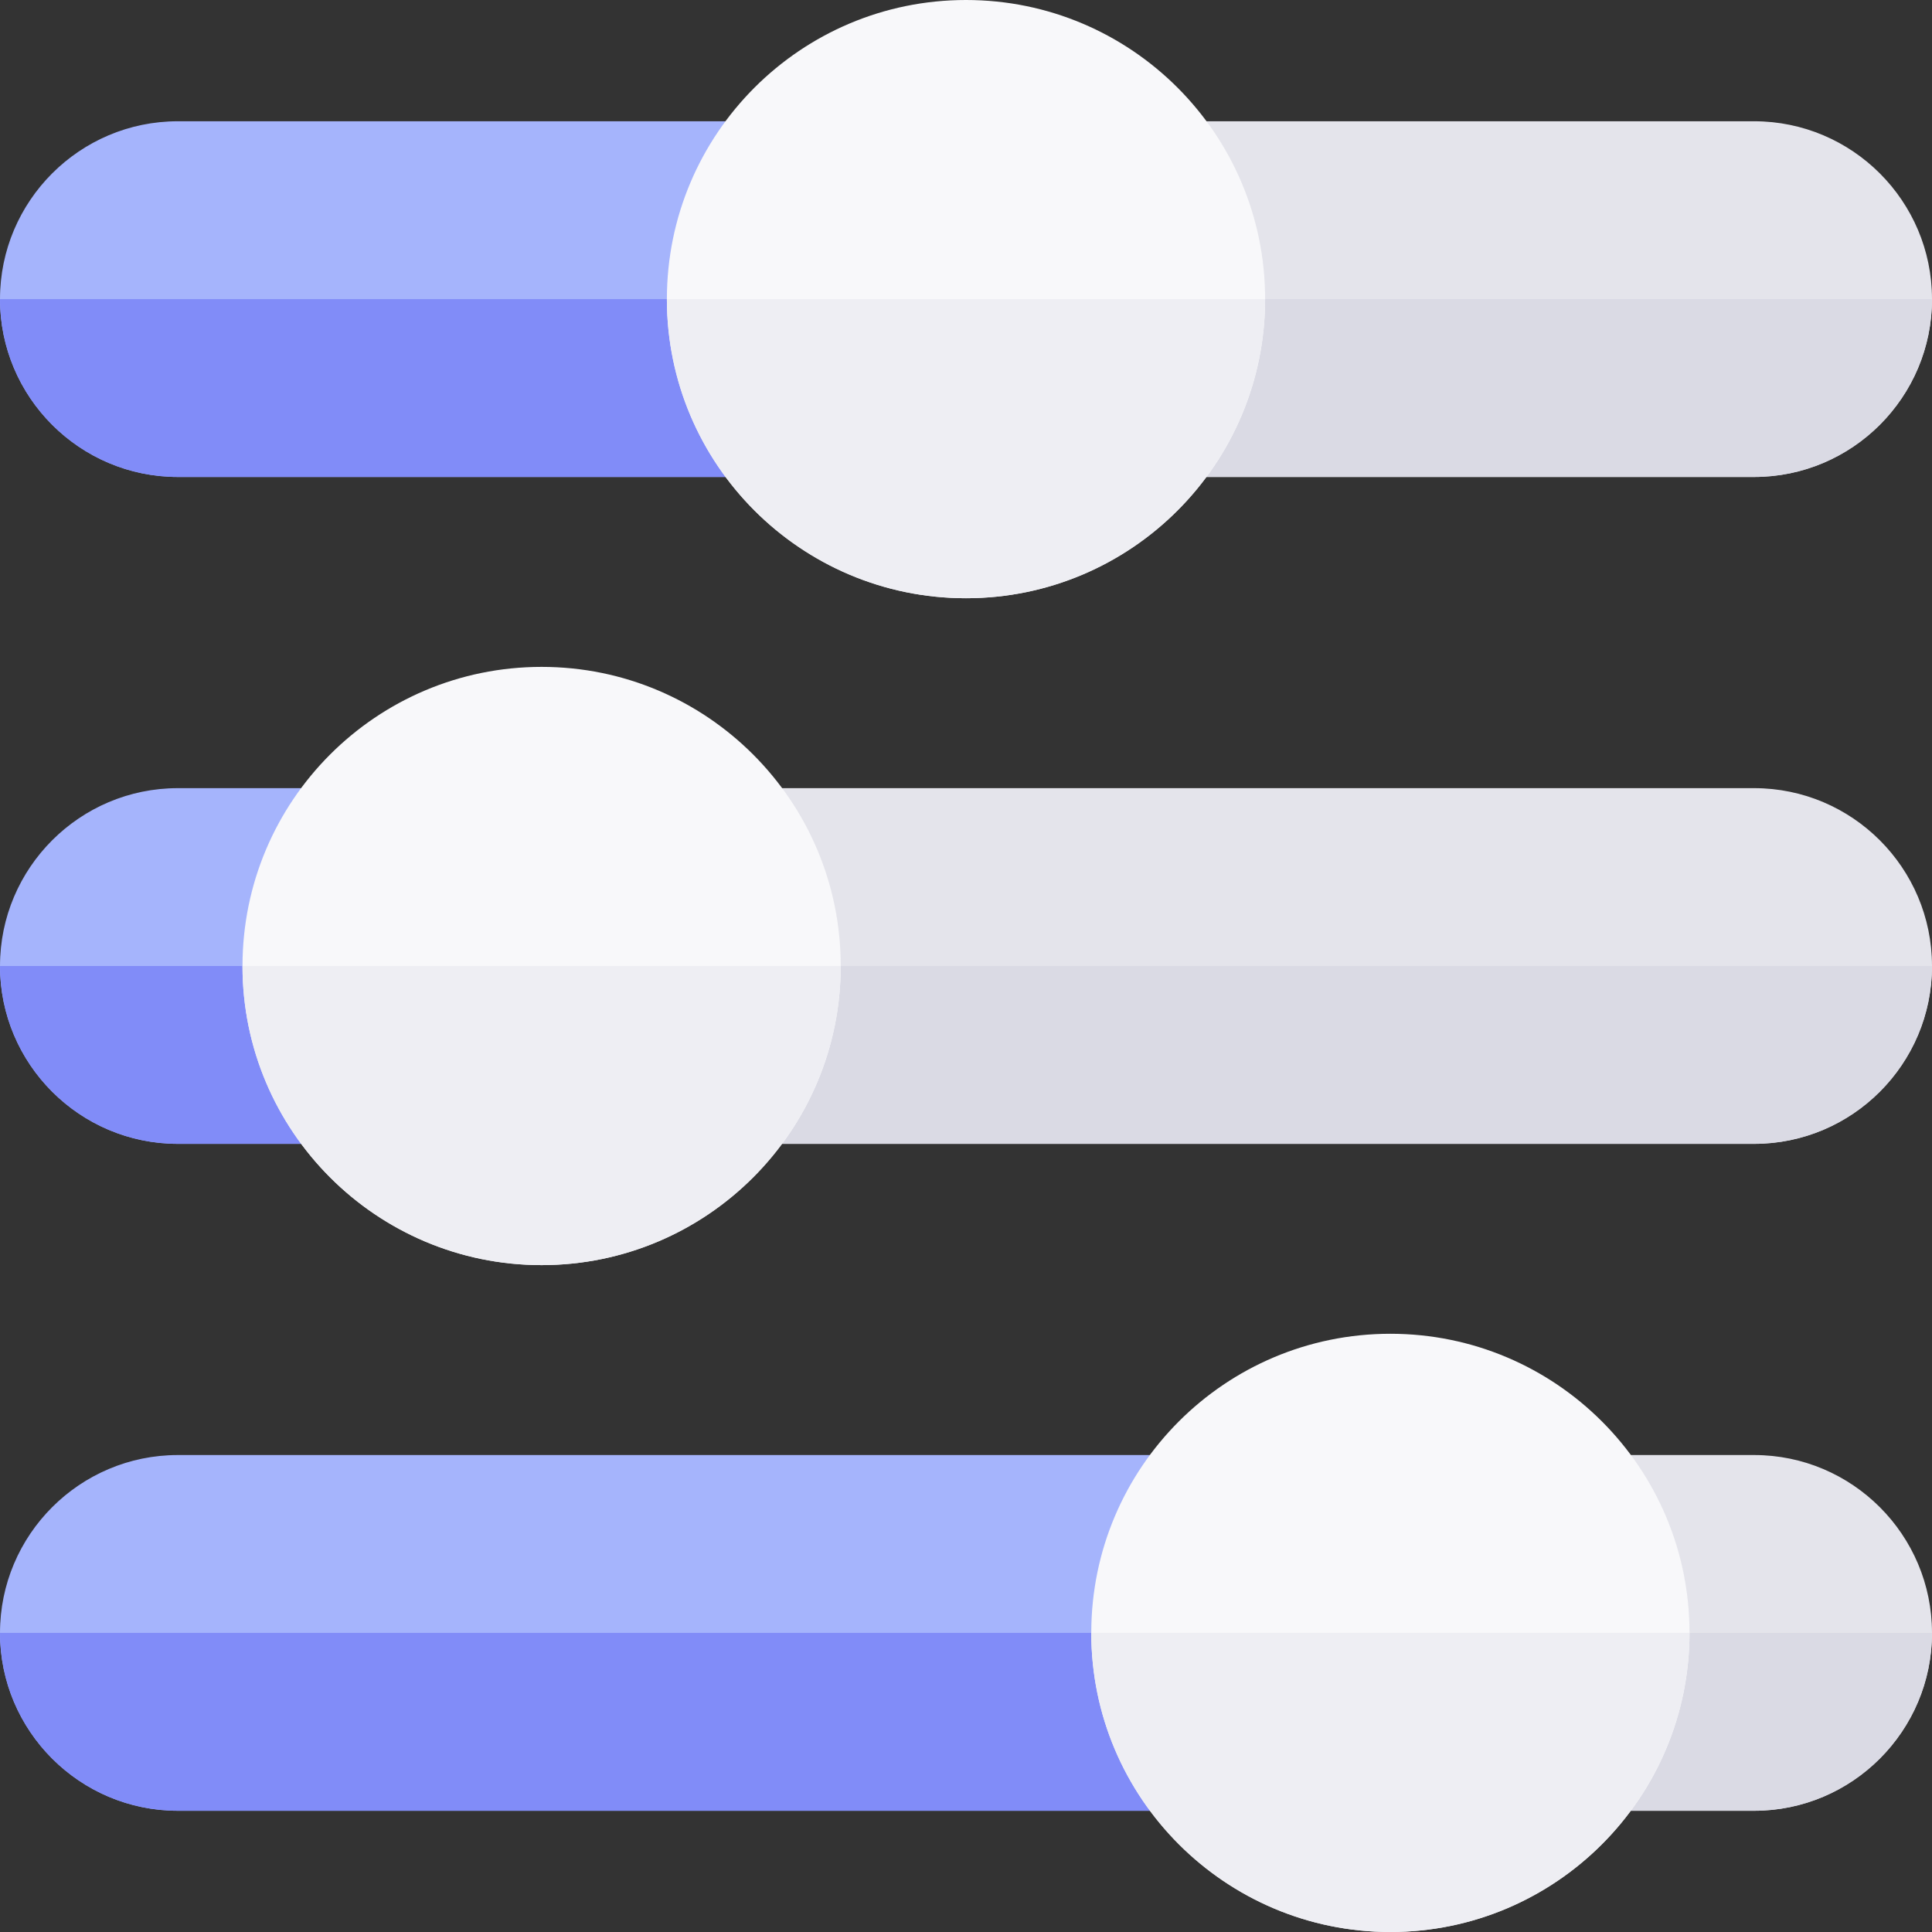 <svg width="56" height="56" viewBox="0 0 56 56" fill="none" xmlns="http://www.w3.org/2000/svg">
<rect x="0" y="0" width="56" height="56" fill="#333333" stroke="none"/>
<g clip-path="url(#clip0_5327_4277)">
<path d="M21.913 13.825H5.155C2.313 13.825 0 11.512 0 8.67C0 5.827 2.313 3.515 5.155 3.515H21.913C22.201 3.515 22.484 3.591 22.734 3.735C22.983 3.879 23.19 4.086 23.334 4.336C23.478 4.586 23.554 4.869 23.553 5.157C23.553 5.445 23.477 5.729 23.332 5.978C22.861 6.792 22.611 7.723 22.611 8.67C22.611 9.617 22.861 10.548 23.332 11.362C23.477 11.611 23.553 11.894 23.553 12.182C23.554 12.471 23.478 12.754 23.334 13.004C23.19 13.253 22.983 13.461 22.733 13.605C22.484 13.749 22.201 13.825 21.913 13.825Z" fill="#A5B4FC"/>
<path d="M22.611 8.67C22.611 9.617 22.861 10.548 23.332 11.362C23.477 11.611 23.553 11.894 23.553 12.182C23.554 12.471 23.478 12.754 23.334 13.004C23.19 13.253 22.983 13.461 22.734 13.605C22.484 13.749 22.201 13.825 21.913 13.825H5.155C2.313 13.825 0 11.512 0 8.67H22.611Z" fill="#818CF8"/>
<path d="M50.845 13.825H34.087C33.799 13.825 33.516 13.749 33.266 13.605C33.017 13.461 32.81 13.253 32.666 13.004C32.522 12.754 32.446 12.471 32.447 12.182C32.447 11.894 32.523 11.611 32.668 11.362C33.139 10.548 33.389 9.617 33.389 8.67C33.389 7.722 33.139 6.792 32.668 5.978C32.523 5.728 32.447 5.445 32.447 5.157C32.446 4.869 32.522 4.586 32.666 4.336C32.81 4.086 33.017 3.879 33.266 3.735C33.516 3.59 33.799 3.515 34.087 3.515H50.845C53.688 3.515 56 5.827 56 8.67C56 11.512 53.687 13.825 50.845 13.825Z" fill="#E4E4EB"/>
<path d="M56 8.67C56 11.512 53.687 13.825 50.845 13.825H34.087C33.799 13.825 33.516 13.749 33.266 13.605C33.017 13.461 32.81 13.253 32.666 13.004C32.522 12.754 32.446 12.471 32.447 12.182C32.447 11.894 32.523 11.611 32.668 11.362C33.139 10.548 33.389 9.617 33.389 8.67H56Z" fill="#DADAE4"/>
<path d="M28 17.34C32.788 17.34 36.67 13.458 36.67 8.67C36.67 3.882 32.788 0 28 0C23.212 0 19.33 3.882 19.33 8.67C19.33 13.458 23.212 17.34 28 17.34Z" fill="#F8F8FA"/>
<path d="M36.67 8.67C36.67 13.45 32.781 17.34 28 17.34C23.219 17.34 19.33 13.45 19.33 8.67H36.67Z" fill="#EEEEF3"/>
<path d="M9.612 33.155H5.155C2.313 33.155 0 30.843 0 28C0 25.157 2.313 22.845 5.155 22.845H9.612C9.9 22.845 10.183 22.921 10.433 23.065C10.682 23.209 10.889 23.417 11.033 23.666C11.177 23.916 11.253 24.199 11.252 24.487C11.252 24.776 11.176 25.059 11.031 25.308C10.56 26.122 10.31 27.053 10.31 28C10.31 28.947 10.56 29.878 11.031 30.692C11.176 30.942 11.252 31.224 11.252 31.513C11.253 31.801 11.177 32.084 11.033 32.334C10.889 32.584 10.682 32.791 10.433 32.935C10.183 33.079 9.9 33.155 9.612 33.155Z" fill="#A5B4FC"/>
<path d="M10.31 28C10.31 28.947 10.56 29.878 11.031 30.692C11.176 30.941 11.252 31.224 11.252 31.513C11.253 31.801 11.177 32.084 11.033 32.334C10.889 32.584 10.682 32.791 10.433 32.935C10.183 33.079 9.9 33.155 9.612 33.155H5.155C2.313 33.155 0 30.843 0 28H10.31Z" fill="#818CF8"/>
<path d="M50.845 33.155H21.786C21.498 33.155 21.215 33.079 20.965 32.935C20.716 32.791 20.509 32.584 20.365 32.334C20.221 32.084 20.145 31.801 20.145 31.513C20.146 31.224 20.222 30.941 20.367 30.692C20.838 29.878 21.087 28.947 21.087 28C21.087 27.053 20.838 26.122 20.367 25.308C20.222 25.059 20.146 24.776 20.146 24.487C20.145 24.199 20.221 23.916 20.365 23.666C20.509 23.417 20.716 23.209 20.965 23.065C21.215 22.921 21.498 22.845 21.786 22.845H50.845C53.687 22.845 56 25.157 56 28C56 30.843 53.687 33.155 50.845 33.155Z" fill="#E4E4EB"/>
<path d="M56 28C56 30.843 53.687 33.155 50.845 33.155H21.786C21.498 33.155 21.215 33.079 20.965 32.935C20.716 32.791 20.509 32.584 20.365 32.334C20.221 32.084 20.145 31.801 20.145 31.513C20.146 31.224 20.222 30.941 20.367 30.692C20.838 29.878 21.087 28.947 21.087 28H56Z" fill="#DADAE4"/>
<path d="M15.699 36.67C20.487 36.67 24.369 32.788 24.369 28C24.369 23.212 20.487 19.33 15.699 19.33C10.911 19.33 7.029 23.212 7.029 28C7.029 32.788 10.911 36.67 15.699 36.67Z" fill="#F8F8FA"/>
<path d="M24.369 28C24.369 32.781 20.48 36.67 15.699 36.67C10.918 36.67 7.029 32.781 7.029 28H24.369Z" fill="#EEEEF3"/>
<path d="M34.214 52.486H5.155C2.313 52.486 0 50.173 0 47.33C0 44.488 2.313 42.175 5.155 42.175H34.214C34.502 42.175 34.785 42.251 35.035 42.395C35.284 42.539 35.491 42.747 35.635 42.996C35.779 43.246 35.855 43.529 35.855 43.818C35.854 44.106 35.778 44.389 35.633 44.638C35.162 45.452 34.913 46.383 34.913 47.33C34.913 48.278 35.162 49.209 35.633 50.022C35.778 50.272 35.854 50.555 35.855 50.843C35.855 51.131 35.779 51.414 35.635 51.664C35.491 51.914 35.284 52.121 35.035 52.265C34.785 52.41 34.502 52.486 34.214 52.486Z" fill="#A5B4FC"/>
<path d="M34.913 47.33C34.913 48.278 35.162 49.209 35.633 50.022C35.778 50.272 35.854 50.555 35.854 50.843C35.855 51.131 35.779 51.414 35.635 51.664C35.491 51.914 35.284 52.121 35.035 52.265C34.785 52.41 34.502 52.486 34.214 52.486H5.155C2.313 52.486 0 50.173 0 47.33H34.913Z" fill="#818CF8"/>
<path d="M50.845 52.486H46.388C46.1 52.486 45.817 52.41 45.567 52.265C45.318 52.121 45.111 51.914 44.967 51.664C44.823 51.414 44.747 51.131 44.748 50.843C44.748 50.555 44.824 50.272 44.969 50.022C45.44 49.209 45.69 48.278 45.69 47.33C45.69 46.383 45.44 45.452 44.969 44.638C44.824 44.389 44.748 44.106 44.748 43.818C44.747 43.529 44.823 43.246 44.967 42.996C45.111 42.747 45.318 42.539 45.568 42.395C45.817 42.251 46.1 42.175 46.388 42.175H50.845C53.687 42.175 56 44.488 56 47.33C56 50.173 53.687 52.486 50.845 52.486Z" fill="#E4E4EB"/>
<path d="M56 47.33C56 50.173 53.687 52.486 50.845 52.486H46.388C46.1 52.486 45.817 52.41 45.567 52.265C45.318 52.121 45.111 51.914 44.967 51.664C44.823 51.414 44.747 51.131 44.748 50.843C44.748 50.555 44.824 50.272 44.969 50.022C45.44 49.209 45.69 48.278 45.69 47.33H56Z" fill="#DADAE4"/>
<path d="M40.301 56C45.089 56 48.971 52.118 48.971 47.33C48.971 42.542 45.089 38.66 40.301 38.66C35.513 38.66 31.631 42.542 31.631 47.33C31.631 52.118 35.513 56 40.301 56Z" fill="#F8F8FA"/>
<path d="M48.971 47.33C48.971 52.111 45.082 56 40.301 56C35.52 56 31.631 52.111 31.631 47.33H48.971Z" fill="#EEEEF3"/>
</g>
<defs>
<clipPath id="clip0_5327_4277">
<rect width="56" height="56" fill="white"/>
</clipPath>
</defs>
</svg>
